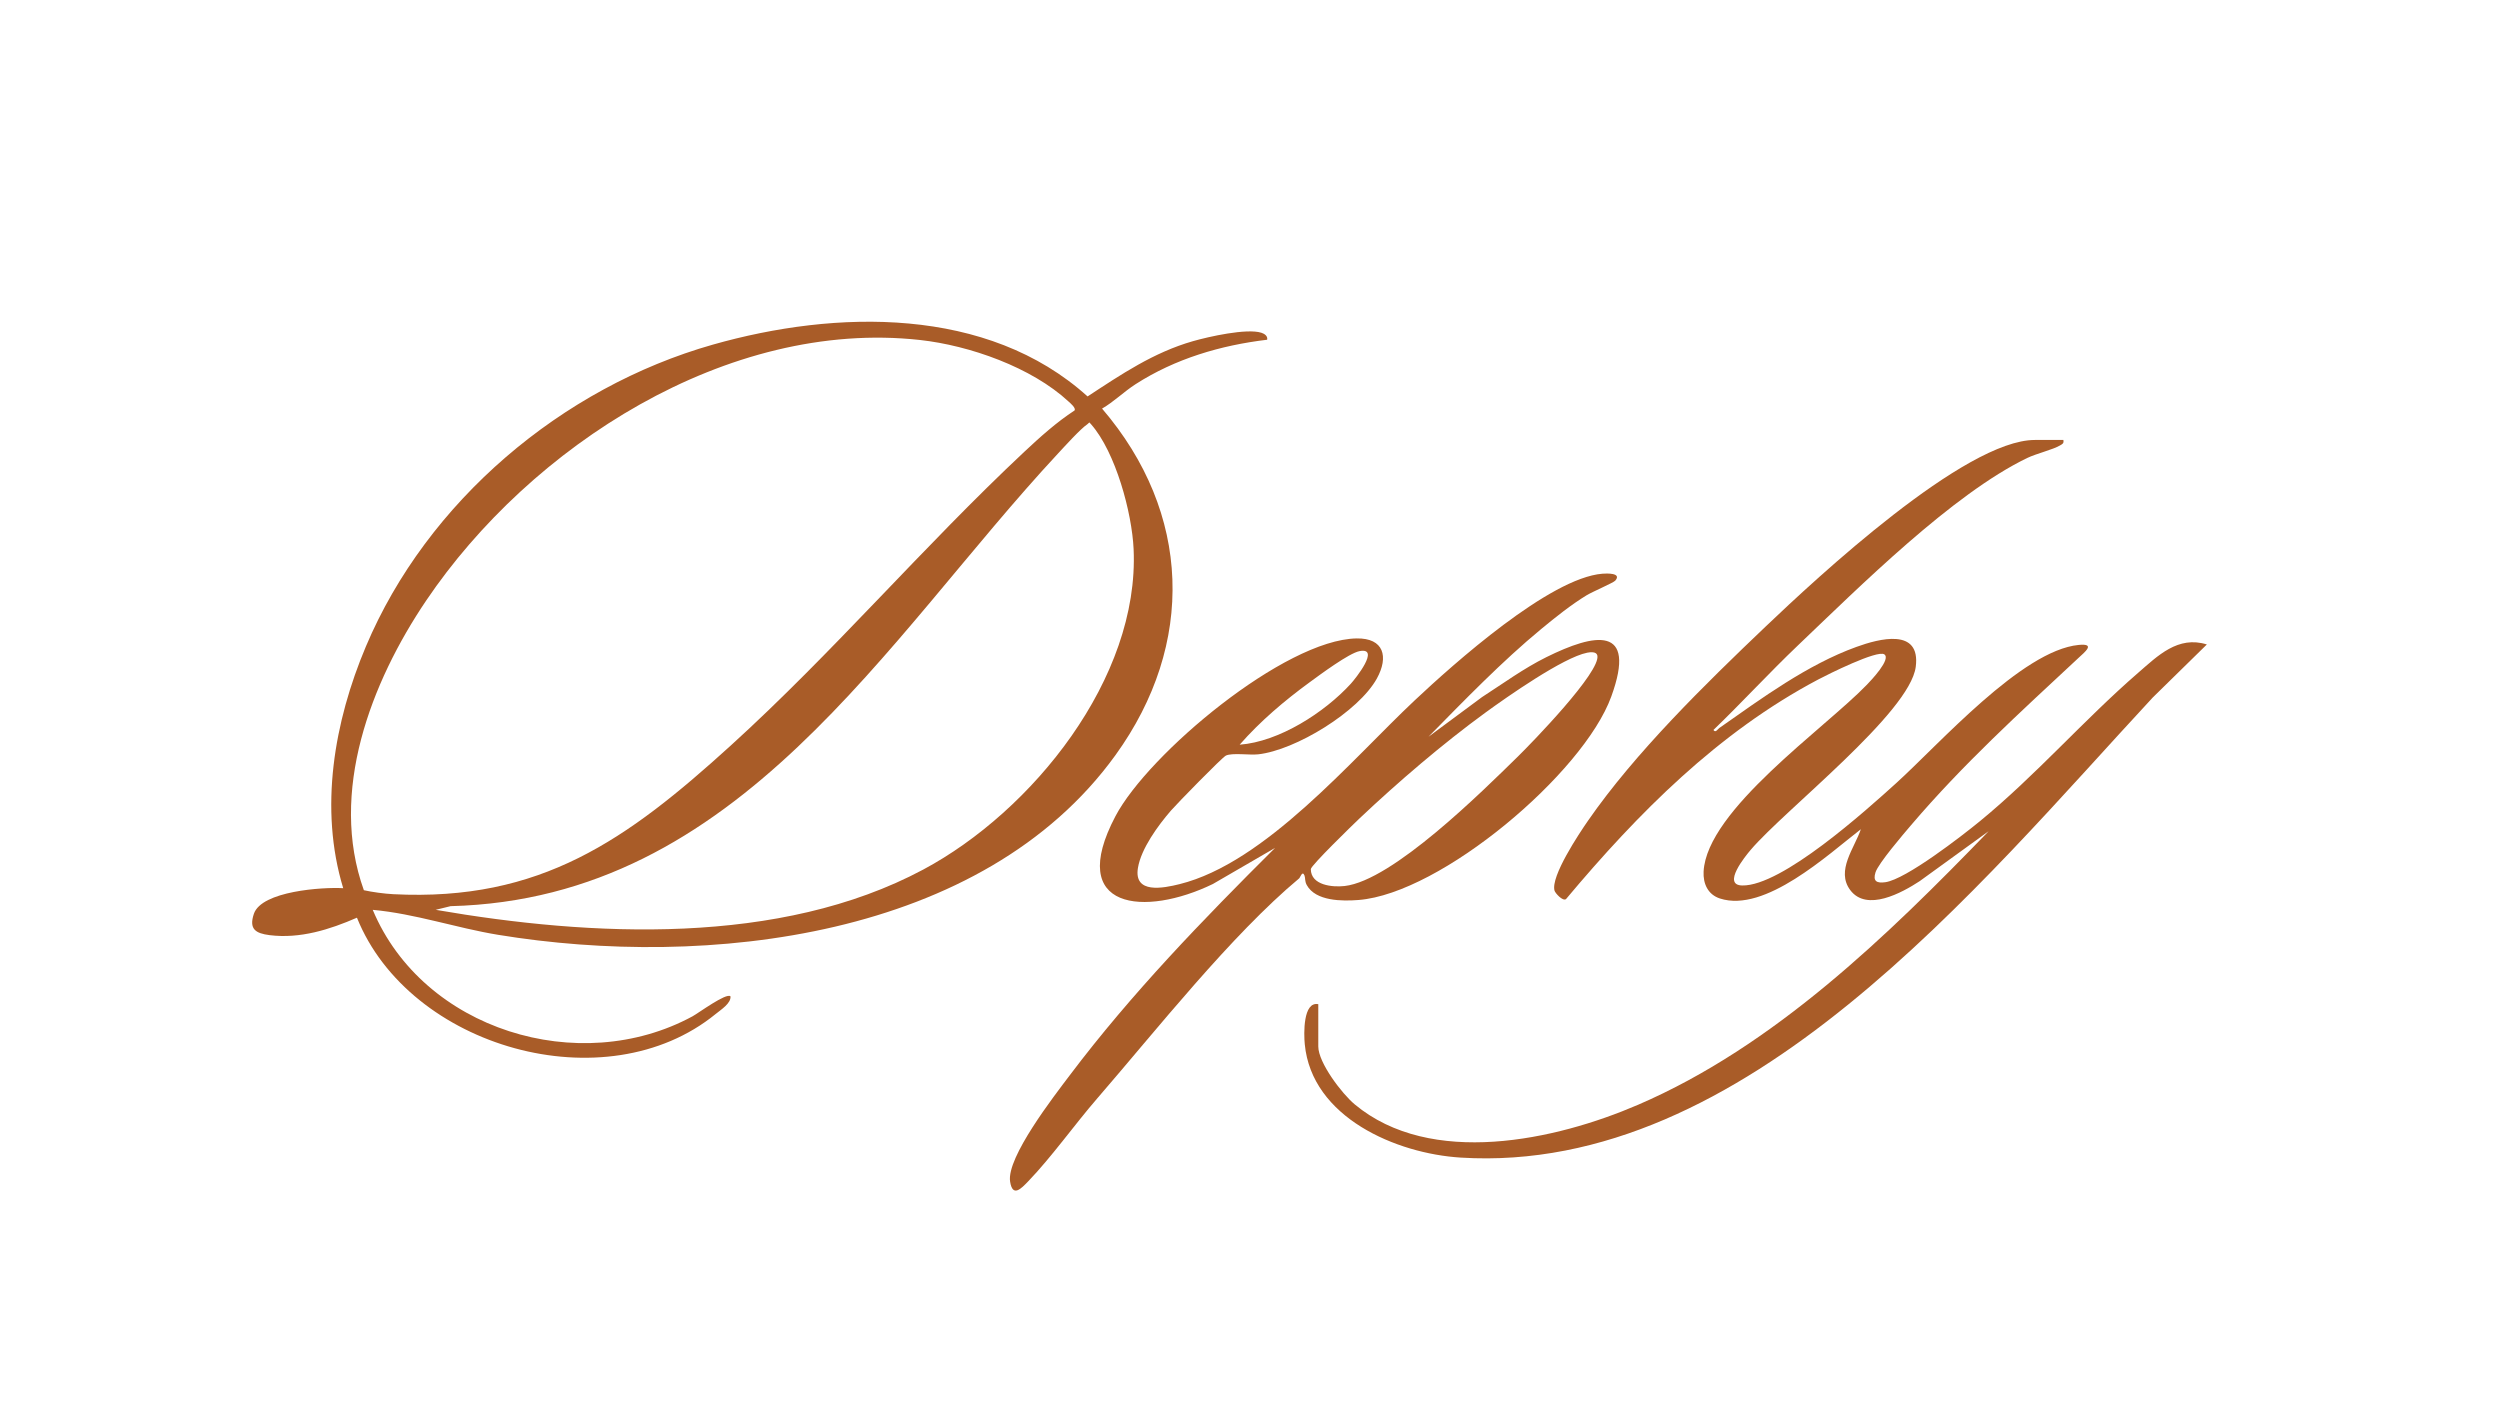 <?xml version="1.0" encoding="UTF-8"?>
<svg id="Layer_1" data-name="Layer 1" xmlns="http://www.w3.org/2000/svg" viewBox="0 0 1920 1080">
  <defs>
    <style>
      .cls-1 {
        fill: #a95c28;
      }
    </style>
  </defs>
  <path class="cls-1" d="M973.2,260.91c-35.81,4.29-70.58,14.56-101.02,34.11-8.98,5.76-16.77,13.6-25.8,18.77,68.63,80.06,71.96,180.81,10.29,266.17-101.96,141.15-314.51,164.18-474.11,137.98-32.45-5.33-63.61-16.21-96.3-19.18,38.62,92.22,158.56,129.01,245.59,81.78,4.61-2.5,26.04-18.37,29.17-15.35.52,5.32-7.28,10.21-11.36,13.54-84.45,68.9-235.37,25.9-275.52-73.94-20.91,9.13-43.74,16.32-66.99,13.42-10.96-1.37-16.09-4.71-12.18-16.37,5.88-17.54,52.88-20.65,68.62-19.7-18.59-61.2-6.98-127.84,17.42-185.65,47.01-111.4,150.52-198.88,266.43-231.8,94.5-26.84,210.89-29.67,287.83,39.78,25.86-16.97,50.71-33.79,80.91-42.44,12.04-3.45,41.29-10.05,52.56-6.47,2.29.73,5.03,2.45,4.45,5.35ZM825.24,315.24c1.33-1.84-3.27-5.64-4.5-6.78-28.4-26.39-76.12-43.14-114.2-47.35-147.86-16.35-299.17,81.64-379.24,200.13-42.48,62.87-74.87,147.22-47.86,222.44,6.37,1.43,15.75,2.71,22.61,3.06,113.21,5.76,179.5-41.81,259.01-114.03,78.74-71.52,148.04-153.07,225.65-225.77,12.03-11.27,24.74-22.71,38.53-31.69ZM334.58,698.74c119.61,20.71,264.27,27.97,374.45-30.9,83.75-44.75,166.17-146.97,161.58-246.19-1.3-28.06-13.82-74.3-32.6-95.74-2.04-2.33-1.1-1.32-2.95-.08-5.3,3.55-17.62,17.21-22.67,22.64-132.88,142.92-244.45,341.8-466.32,347.46l-11.5,2.82Z"/>
  <path class="cls-1" d="M1584.67,337.91c.51,2.65-.66,3.05-2.6,4.2-5.37,3.2-18.11,6.23-25.12,9.6-57.31,27.61-128.98,98.99-176.13,143.95-22.13,21.1-42.88,43.72-64.89,64.95,1.58,2.53,3.3-.66,4.52-1.52,32.62-22.85,67.47-48.58,105.31-62.28,17.38-6.29,49.47-14.88,45.53,15.34-4.61,35.35-100.57,109.78-126.72,140.5-4.25,4.99-22.23,27.09-6.56,27.4,30.49.61,95.11-57.64,118.34-78.67,32.91-29.79,96.4-101.8,140.05-106.07,13.44-1.31,4.76,5.43-.38,10.22-44.82,41.77-88.36,81.29-128.39,128.27-5.81,6.81-25.07,29.28-27.25,36.19-2.15,6.82.96,8.46,7.52,7.56,15.82-2.19,58.8-35.52,72.56-46.78,43.05-35.26,79.65-77.64,121.55-113.97,15.11-13.1,30.69-28.81,52.85-21.85l-41.53,40.72c-133.42,143.72-312.61,366.93-531.49,353.37-49.52-3.07-114.41-30.81-119.78-87.06-.77-8.03-1.39-33.07,10.38-30.77v32.46c0,12.57,18.29,36.43,27.98,44.49,58.34,48.61,154.15,27.69,217.63.31,104.49-45.06,191.26-129.53,269.24-210.11l-52.97,38.36c-13.61,8.92-40.68,23.85-53.37,6.83-11.13-14.93,3.37-32.33,8.19-46.71-25.36,19.61-73.71,64.51-108.28,53.19-9.25-3.03-12.97-11.44-12.5-20.67,2.42-47.25,93.02-109.86,125.37-143.45,3.18-3.3,18.8-19.64,13.44-23.34-5.31-3.66-43.5,15.44-50.73,19.26-77.03,40.73-138.37,102.63-193.76,168.69-2.6,1.84-8.28-4.67-8.8-6.47-3.13-10.92,18.89-43.9,25.7-53.73,36.17-52.24,90.15-105.05,136.32-149.03,39.78-37.9,153.12-143.39,206.88-143.39h21.89Z"/>
  <path class="cls-1" d="M1097.01,565.88l41.18-30.51c16.21-10.45,32.03-22.05,49.37-30.65,36.94-18.31,70.01-25.06,49.89,30.26-21.48,59.02-130.8,151.21-194.06,156.21-12.48.99-32.96,1.01-39.8-11.48-1.64-3-1.01-5.37-1.71-7.23-1.62-4.27-3.34,1.46-4.11,2.1-52.18,43.54-109.67,116.52-155.18,169.1-17.27,19.96-34.99,44.94-52.8,63.45-5.49,5.71-12.1,12.77-14.03.34-2.89-18.6,33.86-65.8,45.87-81.73,47.28-62.7,102.07-119.27,157.61-174.54l-47.77,27.72c-51.95,25.23-113,20.31-74.78-52.13,25.32-47.99,130-135.53,185.18-136.48,20.98-.36,24.76,14.1,15.58,30.76-14.03,25.46-62.51,55.12-91.21,58.26-6.66.73-19.72-1.33-24.72.94-2.81,1.27-37.87,37.2-42.26,42.29-9.81,11.35-22.92,29.17-25.34,44.1-3.26,20.06,19.47,15.47,31.99,12.36,65.87-16.36,132.04-95.52,180.51-141.07,30.09-28.28,103.74-94.06,144.22-97.34,3.16-.26,15.2-.75,9.87,5.34-1.43,1.63-17.58,8.53-21.99,11.22-11.8,7.19-23.97,16.91-34.66,25.74-30.41,25.1-59.21,54.89-86.85,82.99ZM952.07,571.92c30.21-2.25,65.1-24.67,85.32-46.77,3.52-3.84,23.05-28.21,6.72-25.08-8.11,1.56-30.36,18.12-38.17,23.82-19.42,14.18-38.02,29.93-53.87,48.02ZM1218.91,501.29c-18.34,3.63-61.49,33.89-77.96,45.89-32.84,23.93-67.26,53.41-96.81,81.34-4.88,4.61-37.45,36.26-37.43,38.97.09,12.48,16.7,14.03,25.97,12.97,36.8-4.19,105.39-72.35,133.06-99.44,10.58-10.36,64.01-65.33,61.01-77.68-.75-3.07-5.44-2.53-7.84-2.06Z"/>
</svg>